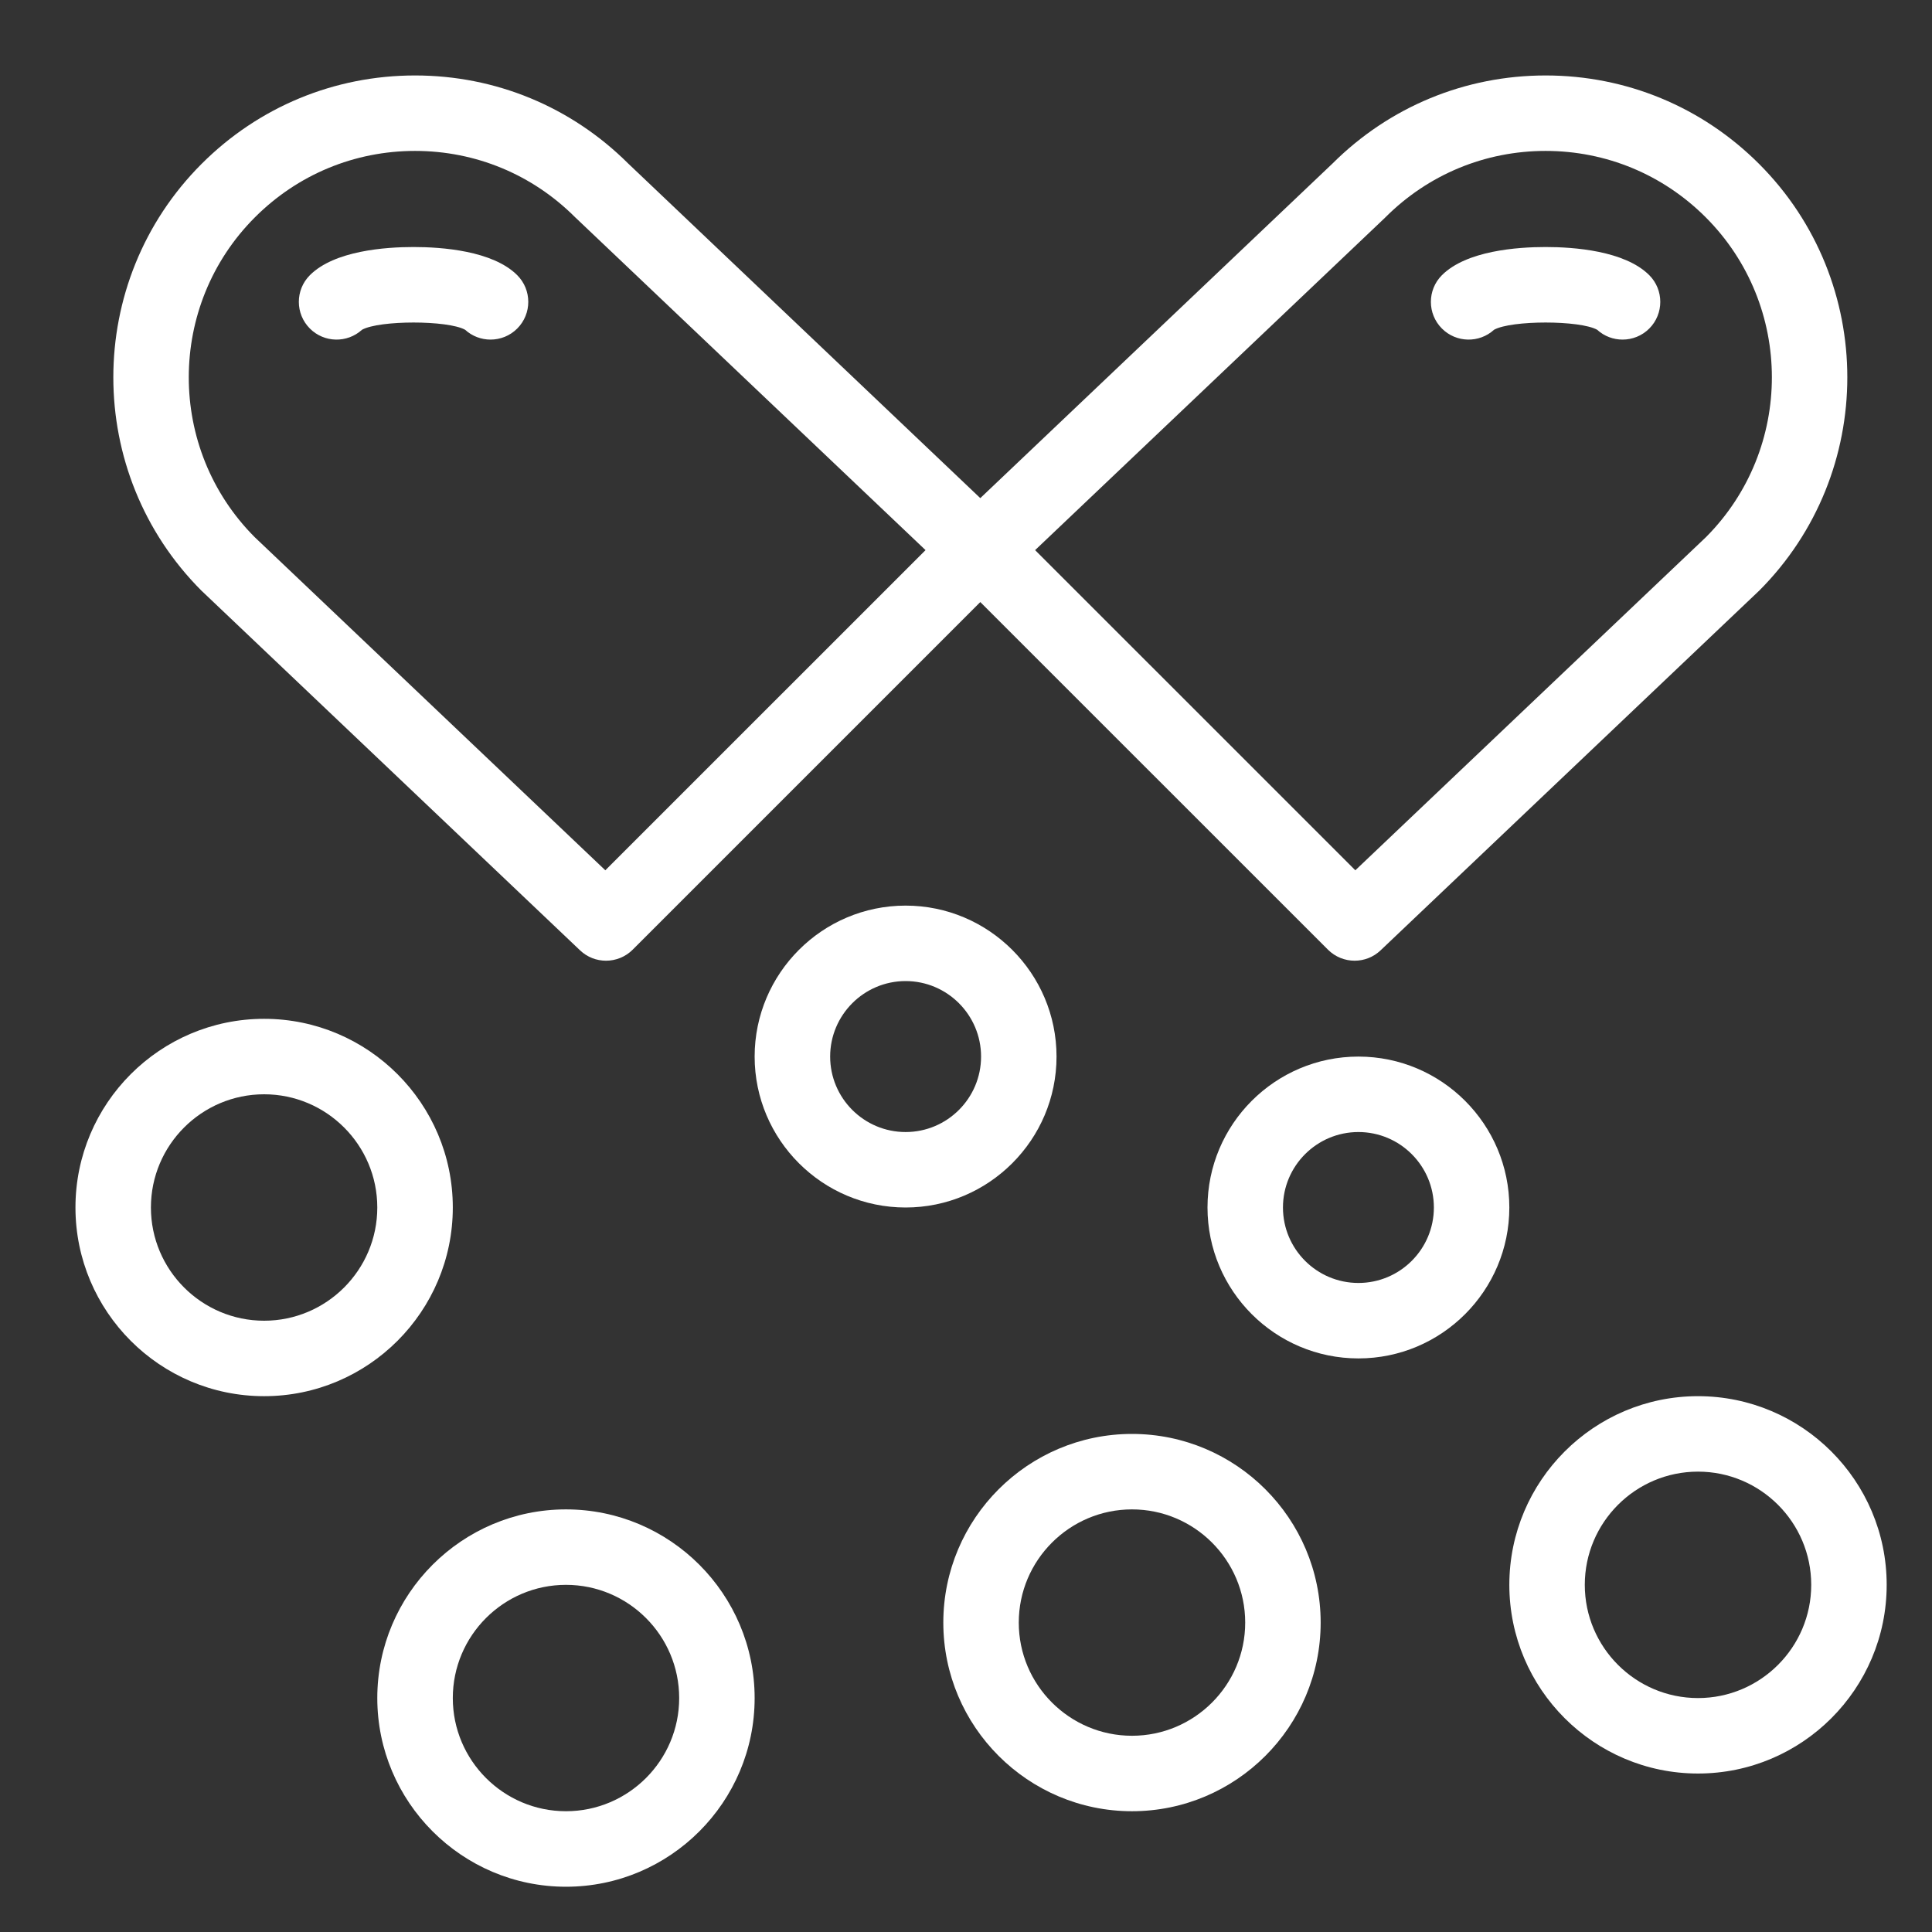 <svg width="35" height="35" viewBox="0 0 35 35" fill="none" xmlns="http://www.w3.org/2000/svg">
<rect x="0" y="0" width="35" height="35" fill="#333333" stroke="none"/>
<g clip-path="url(#clip0_606_354)">
<path d="M3.665 10.715L10.508 17.216C10.64 17.342 10.809 17.404 10.979 17.404C11.154 17.404 11.329 17.337 11.462 17.204L17.759 10.907L24.057 17.204C24.19 17.337 24.365 17.404 24.54 17.404C24.71 17.404 24.879 17.342 25.011 17.216L31.854 10.715C31.858 10.711 31.863 10.707 31.867 10.703C33.999 8.571 33.999 5.101 31.867 2.969C30.834 1.936 29.46 1.367 28 1.367C26.542 1.367 25.171 1.934 24.139 2.963L17.759 9.024L11.38 2.962C10.347 1.934 8.977 1.367 7.519 1.367C6.058 1.367 4.685 1.936 3.652 2.969C1.52 5.101 1.52 8.571 3.652 10.703C3.656 10.707 3.66 10.711 3.665 10.715ZM25.087 3.948C25.091 3.944 25.095 3.94 25.099 3.936C25.874 3.161 26.904 2.734 28 2.734C29.095 2.734 30.125 3.161 30.9 3.936C32.497 5.533 32.499 8.13 30.906 9.73L24.553 15.766L18.752 9.966L25.087 3.948ZM4.619 3.936C5.394 3.161 6.424 2.734 7.519 2.734C8.615 2.734 9.645 3.161 10.419 3.936C10.424 3.94 10.428 3.944 10.432 3.948L16.767 9.966L10.966 15.766L4.613 9.73C3.02 8.131 3.022 5.533 4.619 3.936Z" fill="white"/>
<path d="M27.066 5.974C27.38 5.799 28.62 5.799 28.934 5.974C29.064 6.093 29.229 6.152 29.394 6.152C29.569 6.152 29.744 6.086 29.878 5.952C30.144 5.685 30.144 5.252 29.878 4.985C29.434 4.541 28.511 4.475 28 4.475C27.489 4.475 26.566 4.541 26.122 4.985C25.855 5.252 25.855 5.685 26.122 5.952C26.381 6.211 26.797 6.219 27.066 5.974Z" fill="white"/>
<path d="M6.558 5.974C6.872 5.799 8.112 5.799 8.426 5.974C8.556 6.093 8.721 6.152 8.886 6.152C9.061 6.152 9.236 6.086 9.37 5.952C9.637 5.685 9.637 5.252 9.37 4.985C8.926 4.541 8.003 4.475 7.492 4.475C6.981 4.475 6.058 4.541 5.614 4.985C5.347 5.252 5.347 5.685 5.614 5.952C5.873 6.211 6.289 6.219 6.558 5.974Z" fill="white"/>
<path d="M19.14 19.141C19.14 17.633 17.913 16.406 16.406 16.406C14.898 16.406 13.671 17.633 13.671 19.141C13.671 20.648 14.898 21.875 16.406 21.875C17.913 21.875 19.14 20.648 19.14 19.141ZM16.406 20.508C15.652 20.508 15.039 19.895 15.039 19.141C15.039 18.387 15.652 17.773 16.406 17.773C17.16 17.773 17.773 18.387 17.773 19.141C17.773 19.895 17.16 20.508 16.406 20.508Z" fill="white"/>
<path d="M24.609 19.141C23.101 19.141 21.875 20.367 21.875 21.875C21.875 23.383 23.101 24.609 24.609 24.609C26.117 24.609 27.343 23.383 27.343 21.875C27.343 20.367 26.117 19.141 24.609 19.141ZM24.609 23.242C23.855 23.242 23.242 22.629 23.242 21.875C23.242 21.121 23.855 20.508 24.609 20.508C25.363 20.508 25.976 21.121 25.976 21.875C25.976 22.629 25.363 23.242 24.609 23.242Z" fill="white"/>
<path d="M20.507 25.977C18.623 25.977 17.089 27.51 17.089 29.395C17.089 31.279 18.623 32.812 20.507 32.812C22.392 32.812 23.925 31.279 23.925 29.395C23.925 27.51 22.392 25.977 20.507 25.977ZM20.507 31.445C19.377 31.445 18.456 30.525 18.456 29.395C18.456 28.264 19.377 27.344 20.507 27.344C21.638 27.344 22.558 28.264 22.558 29.395C22.558 30.525 21.638 31.445 20.507 31.445Z" fill="white"/>
<path d="M10.253 27.344C8.369 27.344 6.835 28.877 6.835 30.762C6.835 32.646 8.369 34.18 10.253 34.18C12.138 34.18 13.671 32.646 13.671 30.762C13.671 28.877 12.138 27.344 10.253 27.344ZM10.253 32.812C9.123 32.812 8.203 31.892 8.203 30.762C8.203 29.631 9.123 28.711 10.253 28.711C11.384 28.711 12.304 29.631 12.304 30.762C12.304 31.892 11.384 32.812 10.253 32.812Z" fill="white"/>
<path d="M8.203 21.875C8.203 19.99 6.669 18.457 4.785 18.457C2.9 18.457 1.367 19.99 1.367 21.875C1.367 23.76 2.9 25.293 4.785 25.293C6.669 25.293 8.203 23.76 8.203 21.875ZM4.785 23.926C3.654 23.926 2.734 23.006 2.734 21.875C2.734 20.744 3.654 19.824 4.785 19.824C5.915 19.824 6.835 20.744 6.835 21.875C6.835 23.006 5.915 23.926 4.785 23.926Z" fill="white"/>
<path d="M30.761 25.293C28.877 25.293 27.343 26.826 27.343 28.711C27.343 30.596 28.877 32.129 30.761 32.129C32.646 32.129 34.179 30.596 34.179 28.711C34.179 26.826 32.646 25.293 30.761 25.293ZM30.761 30.762C29.63 30.762 28.71 29.842 28.71 28.711C28.71 27.58 29.63 26.66 30.761 26.66C31.892 26.66 32.812 27.58 32.812 28.711C32.812 29.842 31.892 30.762 30.761 30.762Z" fill="white"/>
</g>
<defs>
<clipPath id="clip0_606_354">
<rect width="35" height="35" fill="white" transform="translate(-0)"/>
</clipPath>
</defs>
</svg>
